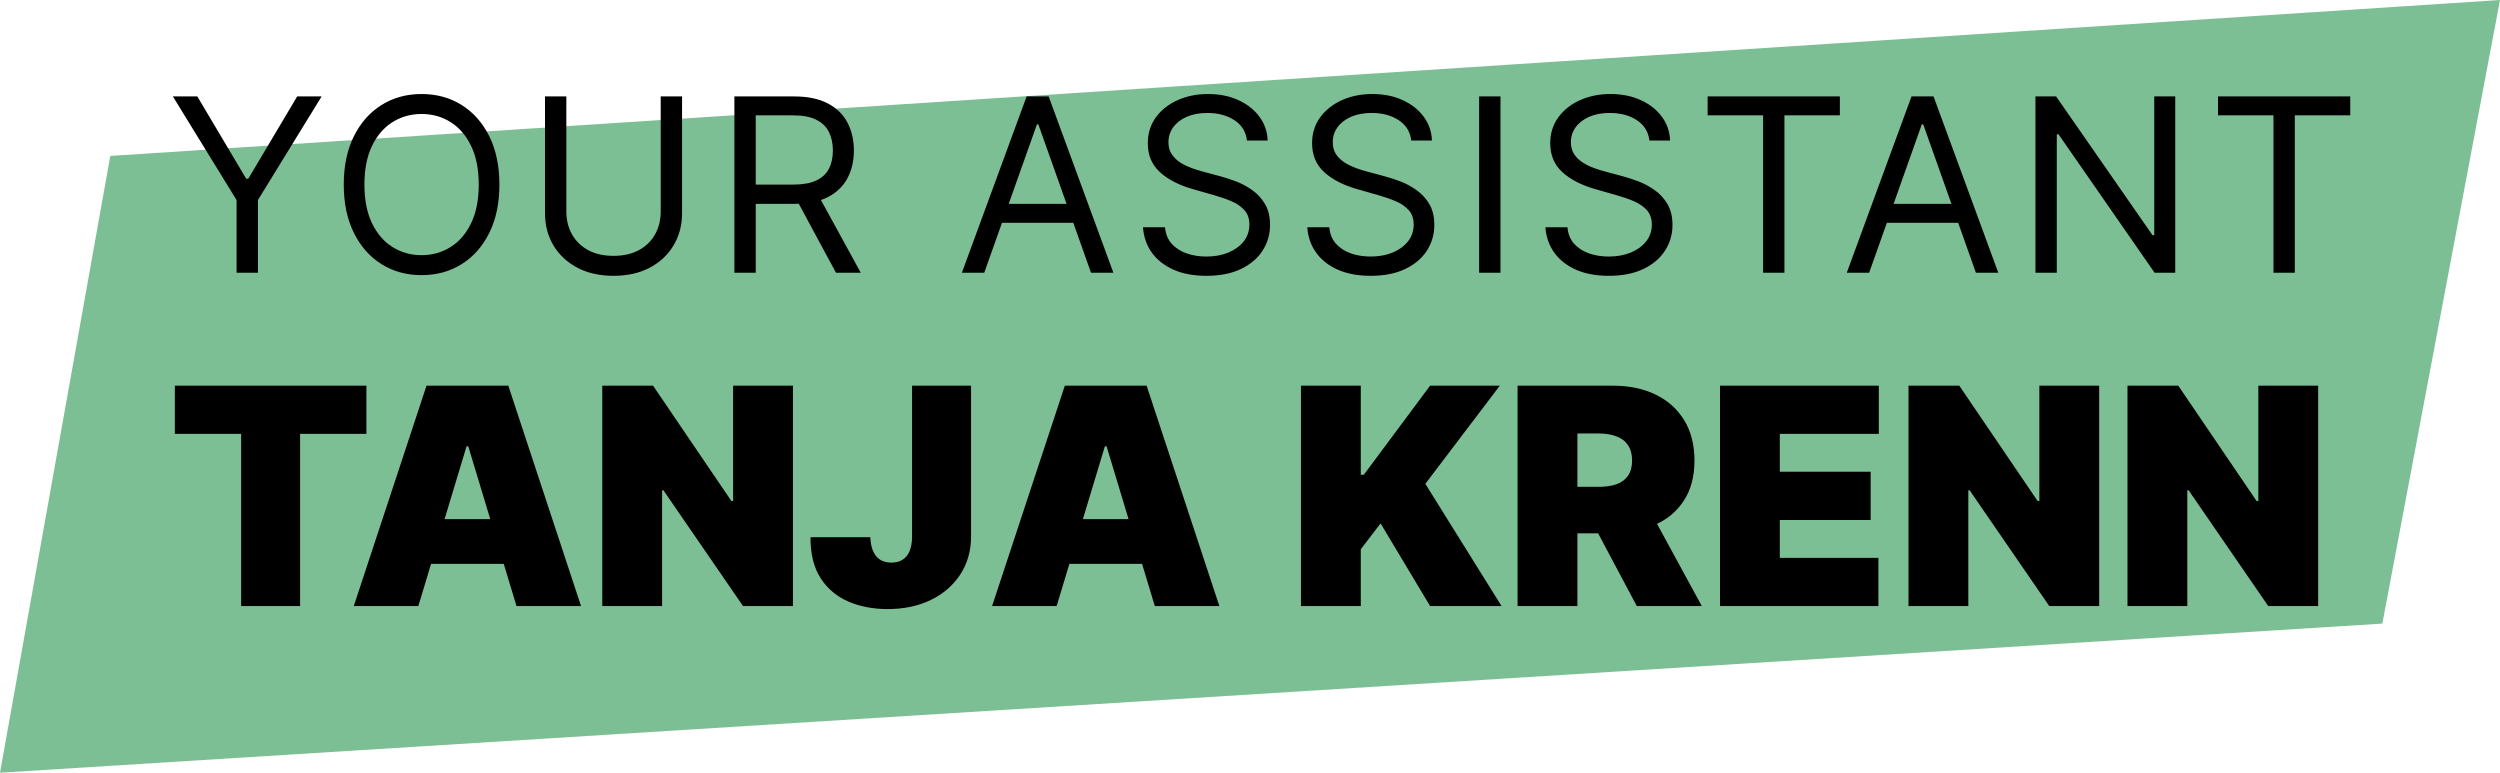 <?xml version="1.0" encoding="UTF-8"?> <svg xmlns="http://www.w3.org/2000/svg" width="165" height="51" viewBox="0 0 165 51" fill="none"><path d="M7.279 10.29L165 0L157.235 41.158L0 51L7.279 10.29Z" fill="#7DBF95"></path><path d="M11.54 28.636V25.454H24.182V28.636H19.807V40H15.915V28.636H11.54ZM27.61 40H23.349L28.15 25.454H33.548L38.349 40H34.088L30.906 29.46H30.792L27.61 40ZM26.815 34.261H34.826V37.216H26.815V34.261ZM52.335 25.454V40H49.04L43.784 32.358H43.699V40H39.75V25.454H43.102L48.273 33.068H48.386V25.454H52.335ZM60.197 25.454H64.09V35.426C64.085 36.373 63.846 37.206 63.372 37.926C62.903 38.641 62.255 39.2 61.426 39.602C60.602 40 59.653 40.199 58.578 40.199C57.645 40.199 56.793 40.038 56.021 39.716C55.249 39.389 54.634 38.878 54.175 38.182C53.715 37.481 53.488 36.572 53.493 35.455H57.442C57.456 35.819 57.517 36.127 57.626 36.378C57.74 36.629 57.896 36.818 58.095 36.946C58.299 37.069 58.545 37.131 58.834 37.131C59.127 37.131 59.374 37.067 59.572 36.939C59.776 36.811 59.93 36.622 60.034 36.371C60.138 36.115 60.193 35.8 60.197 35.426V25.454ZM69.739 40H65.478L70.279 25.454H75.677L80.478 40H76.217L73.035 29.46H72.921L69.739 40ZM68.944 34.261H76.955V37.216H68.944V34.261ZM85.863 40V25.454H89.812V31.335H90.011L94.386 25.454H98.988L94.073 31.932L99.102 40H94.386L91.119 34.545L89.812 36.25V40H85.863ZM100.16 40V25.454H106.439C107.518 25.454 108.463 25.651 109.272 26.044C110.082 26.437 110.712 27.003 111.162 27.741C111.611 28.48 111.836 29.366 111.836 30.398C111.836 31.439 111.604 32.318 111.14 33.033C110.681 33.748 110.035 34.287 109.201 34.652C108.373 35.017 107.404 35.199 106.297 35.199H102.547V32.131H105.501C105.965 32.131 106.36 32.074 106.687 31.96C107.019 31.842 107.272 31.655 107.447 31.399C107.627 31.143 107.717 30.81 107.717 30.398C107.717 29.981 107.627 29.642 107.447 29.382C107.272 29.117 107.019 28.923 106.687 28.8C106.36 28.672 105.965 28.608 105.501 28.608H104.109V40H100.16ZM108.683 33.324L112.319 40H108.029L104.478 33.324H108.683ZM113.52 40V25.454H124.002V28.636H117.468V31.136H123.463V34.318H117.468V36.818H123.974V40H113.52ZM138.546 25.454V40H135.251L129.995 32.358H129.91V40H125.961V25.454H129.313L134.484 33.068H134.597V25.454H138.546ZM152.999 25.454V40H149.704L144.448 32.358H144.363V40H140.414V25.454H143.766L148.937 33.068H149.05V25.454H152.999Z" fill="black"></path><path d="M11.409 6.364H13.023L16.25 11.796H16.386L19.614 6.364H21.227L17.023 13.204V18H15.614V13.204L11.409 6.364ZM32.961 12.182C32.961 13.409 32.739 14.47 32.296 15.364C31.853 16.258 31.245 16.947 30.472 17.432C29.7 17.917 28.817 18.159 27.825 18.159C26.832 18.159 25.95 17.917 25.177 17.432C24.404 16.947 23.796 16.258 23.353 15.364C22.91 14.47 22.688 13.409 22.688 12.182C22.688 10.954 22.91 9.894 23.353 9C23.796 8.106 24.404 7.417 25.177 6.932C25.95 6.447 26.832 6.205 27.825 6.205C28.817 6.205 29.7 6.447 30.472 6.932C31.245 7.417 31.853 8.106 32.296 9C32.739 9.894 32.961 10.954 32.961 12.182ZM31.597 12.182C31.597 11.174 31.429 10.324 31.092 9.631C30.758 8.938 30.306 8.413 29.734 8.057C29.166 7.701 28.529 7.523 27.825 7.523C27.12 7.523 26.482 7.701 25.91 8.057C25.342 8.413 24.889 8.938 24.552 9.631C24.219 10.324 24.052 11.174 24.052 12.182C24.052 13.189 24.219 14.04 24.552 14.733C24.889 15.426 25.342 15.951 25.91 16.307C26.482 16.663 27.12 16.841 27.825 16.841C28.529 16.841 29.166 16.663 29.734 16.307C30.306 15.951 30.758 15.426 31.092 14.733C31.429 14.04 31.597 13.189 31.597 12.182ZM43.607 6.364H45.016V14.068C45.016 14.864 44.828 15.574 44.453 16.199C44.082 16.82 43.557 17.311 42.879 17.671C42.201 18.026 41.406 18.204 40.493 18.204C39.58 18.204 38.785 18.026 38.107 17.671C37.429 17.311 36.902 16.82 36.527 16.199C36.156 15.574 35.97 14.864 35.97 14.068V6.364H37.379V13.954C37.379 14.523 37.504 15.028 37.754 15.472C38.004 15.911 38.361 16.258 38.823 16.511C39.288 16.761 39.845 16.886 40.493 16.886C41.141 16.886 41.698 16.761 42.163 16.511C42.629 16.258 42.986 15.911 43.232 15.472C43.482 15.028 43.607 14.523 43.607 13.954V6.364ZM48.47 18V6.364H52.401C53.311 6.364 54.057 6.519 54.64 6.83C55.224 7.136 55.655 7.559 55.936 8.097C56.216 8.634 56.356 9.246 56.356 9.932C56.356 10.617 56.216 11.225 55.936 11.756C55.655 12.286 55.225 12.703 54.646 13.006C54.066 13.305 53.326 13.454 52.424 13.454H49.242V12.182H52.379C53 12.182 53.5 12.091 53.879 11.909C54.261 11.727 54.538 11.47 54.708 11.136C54.883 10.799 54.97 10.398 54.97 9.932C54.97 9.466 54.883 9.059 54.708 8.71C54.534 8.362 54.256 8.093 53.873 7.903C53.49 7.71 52.985 7.614 52.356 7.614H49.879V18H48.47ZM53.947 12.773L56.811 18H55.174L52.356 12.773H53.947ZM64.961 18H63.484L67.757 6.364H69.211L73.484 18H72.007L68.529 8.205H68.439L64.961 18ZM65.507 13.454H71.461V14.704H65.507V13.454ZM82.3 9.273C82.232 8.697 81.956 8.25 81.471 7.932C80.986 7.614 80.391 7.455 79.687 7.455C79.171 7.455 78.721 7.538 78.334 7.705C77.952 7.871 77.653 8.1 77.437 8.392C77.225 8.684 77.118 9.015 77.118 9.386C77.118 9.697 77.192 9.964 77.34 10.188C77.492 10.407 77.685 10.591 77.919 10.739C78.154 10.883 78.401 11.002 78.658 11.097C78.916 11.188 79.153 11.261 79.368 11.318L80.55 11.636C80.853 11.716 81.19 11.826 81.562 11.966C81.937 12.106 82.294 12.297 82.635 12.54C82.98 12.778 83.264 13.085 83.488 13.46C83.711 13.835 83.823 14.296 83.823 14.841C83.823 15.47 83.658 16.038 83.329 16.546C83.003 17.053 82.526 17.456 81.897 17.756C81.272 18.055 80.512 18.204 79.618 18.204C78.785 18.204 78.064 18.07 77.454 17.801C76.848 17.532 76.37 17.157 76.022 16.676C75.677 16.195 75.482 15.636 75.437 15H76.891C76.929 15.439 77.077 15.803 77.334 16.091C77.596 16.375 77.925 16.587 78.323 16.727C78.725 16.864 79.156 16.932 79.618 16.932C80.156 16.932 80.639 16.845 81.067 16.671C81.495 16.492 81.834 16.246 82.084 15.932C82.334 15.614 82.459 15.242 82.459 14.818C82.459 14.432 82.351 14.117 82.135 13.875C81.919 13.633 81.635 13.436 81.283 13.284C80.931 13.133 80.55 13 80.141 12.886L78.709 12.477C77.8 12.216 77.081 11.843 76.55 11.358C76.02 10.873 75.755 10.239 75.755 9.455C75.755 8.803 75.931 8.235 76.283 7.75C76.639 7.261 77.117 6.883 77.715 6.614C78.317 6.341 78.99 6.205 79.732 6.205C80.482 6.205 81.149 6.339 81.732 6.608C82.315 6.873 82.778 7.237 83.118 7.699C83.463 8.161 83.645 8.686 83.664 9.273H82.3ZM93.143 9.273C93.075 8.697 92.799 8.25 92.314 7.932C91.829 7.614 91.234 7.455 90.53 7.455C90.015 7.455 89.564 7.538 89.177 7.705C88.795 7.871 88.496 8.1 88.28 8.392C88.068 8.684 87.962 9.015 87.962 9.386C87.962 9.697 88.035 9.964 88.183 10.188C88.335 10.407 88.528 10.591 88.763 10.739C88.998 10.883 89.244 11.002 89.501 11.097C89.759 11.188 89.996 11.261 90.212 11.318L91.393 11.636C91.696 11.716 92.034 11.826 92.405 11.966C92.78 12.106 93.138 12.297 93.479 12.54C93.823 12.778 94.107 13.085 94.331 13.46C94.554 13.835 94.666 14.296 94.666 14.841C94.666 15.47 94.501 16.038 94.172 16.546C93.846 17.053 93.369 17.456 92.74 17.756C92.115 18.055 91.356 18.204 90.462 18.204C89.628 18.204 88.907 18.07 88.297 17.801C87.691 17.532 87.213 17.157 86.865 16.676C86.52 16.195 86.325 15.636 86.28 15H87.734C87.772 15.439 87.92 15.803 88.177 16.091C88.439 16.375 88.768 16.587 89.166 16.727C89.568 16.864 89.999 16.932 90.462 16.932C90.999 16.932 91.482 16.845 91.91 16.671C92.338 16.492 92.677 16.246 92.927 15.932C93.177 15.614 93.302 15.242 93.302 14.818C93.302 14.432 93.195 14.117 92.979 13.875C92.763 13.633 92.479 13.436 92.126 13.284C91.774 13.133 91.393 13 90.984 12.886L89.552 12.477C88.643 12.216 87.924 11.843 87.393 11.358C86.863 10.873 86.598 10.239 86.598 9.455C86.598 8.803 86.774 8.235 87.126 7.75C87.482 7.261 87.96 6.883 88.558 6.614C89.16 6.341 89.833 6.205 90.575 6.205C91.325 6.205 91.992 6.339 92.575 6.608C93.159 6.873 93.621 7.237 93.962 7.699C94.306 8.161 94.488 8.686 94.507 9.273H93.143ZM99.032 6.364V18H97.623V6.364H99.032ZM108.861 9.273C108.793 8.697 108.516 8.25 108.031 7.932C107.546 7.614 106.952 7.455 106.247 7.455C105.732 7.455 105.281 7.538 104.895 7.705C104.512 7.871 104.213 8.1 103.997 8.392C103.785 8.684 103.679 9.015 103.679 9.386C103.679 9.697 103.753 9.964 103.901 10.188C104.052 10.407 104.245 10.591 104.48 10.739C104.715 10.883 104.961 11.002 105.219 11.097C105.476 11.188 105.713 11.261 105.929 11.318L107.111 11.636C107.414 11.716 107.751 11.826 108.122 11.966C108.497 12.106 108.855 12.297 109.196 12.54C109.541 12.778 109.825 13.085 110.048 13.46C110.272 13.835 110.384 14.296 110.384 14.841C110.384 15.47 110.219 16.038 109.889 16.546C109.564 17.053 109.086 17.456 108.457 17.756C107.832 18.055 107.073 18.204 106.179 18.204C105.346 18.204 104.624 18.07 104.014 17.801C103.408 17.532 102.931 17.157 102.582 16.676C102.238 16.195 102.043 15.636 101.997 15H103.452C103.49 15.439 103.637 15.803 103.895 16.091C104.156 16.375 104.486 16.587 104.884 16.727C105.285 16.864 105.717 16.932 106.179 16.932C106.717 16.932 107.2 16.845 107.628 16.671C108.056 16.492 108.395 16.246 108.645 15.932C108.895 15.614 109.02 15.242 109.02 14.818C109.02 14.432 108.912 14.117 108.696 13.875C108.48 13.633 108.196 13.436 107.844 13.284C107.492 13.133 107.111 13 106.702 12.886L105.27 12.477C104.361 12.216 103.641 11.843 103.111 11.358C102.581 10.873 102.315 10.239 102.315 9.455C102.315 8.803 102.492 8.235 102.844 7.75C103.2 7.261 103.677 6.883 104.276 6.614C104.878 6.341 105.55 6.205 106.293 6.205C107.043 6.205 107.709 6.339 108.293 6.608C108.876 6.873 109.338 7.237 109.679 7.699C110.024 8.161 110.206 8.686 110.224 9.273H108.861ZM112.704 7.614V6.364H121.431V7.614H117.772V18H116.363V7.614H112.704ZM123.364 18H121.887L126.159 6.364H127.614L131.887 18H130.409L126.932 8.205H126.841L123.364 18ZM123.909 13.454H129.864V14.704H123.909V13.454ZM143.566 6.364V18H142.203L135.862 8.864H135.748V18H134.339V6.364H135.703L142.066 15.523H142.18V6.364H143.566ZM146.39 7.614V6.364H155.117V7.614H151.458V18H150.049V7.614H146.39Z" fill="black"></path></svg> 